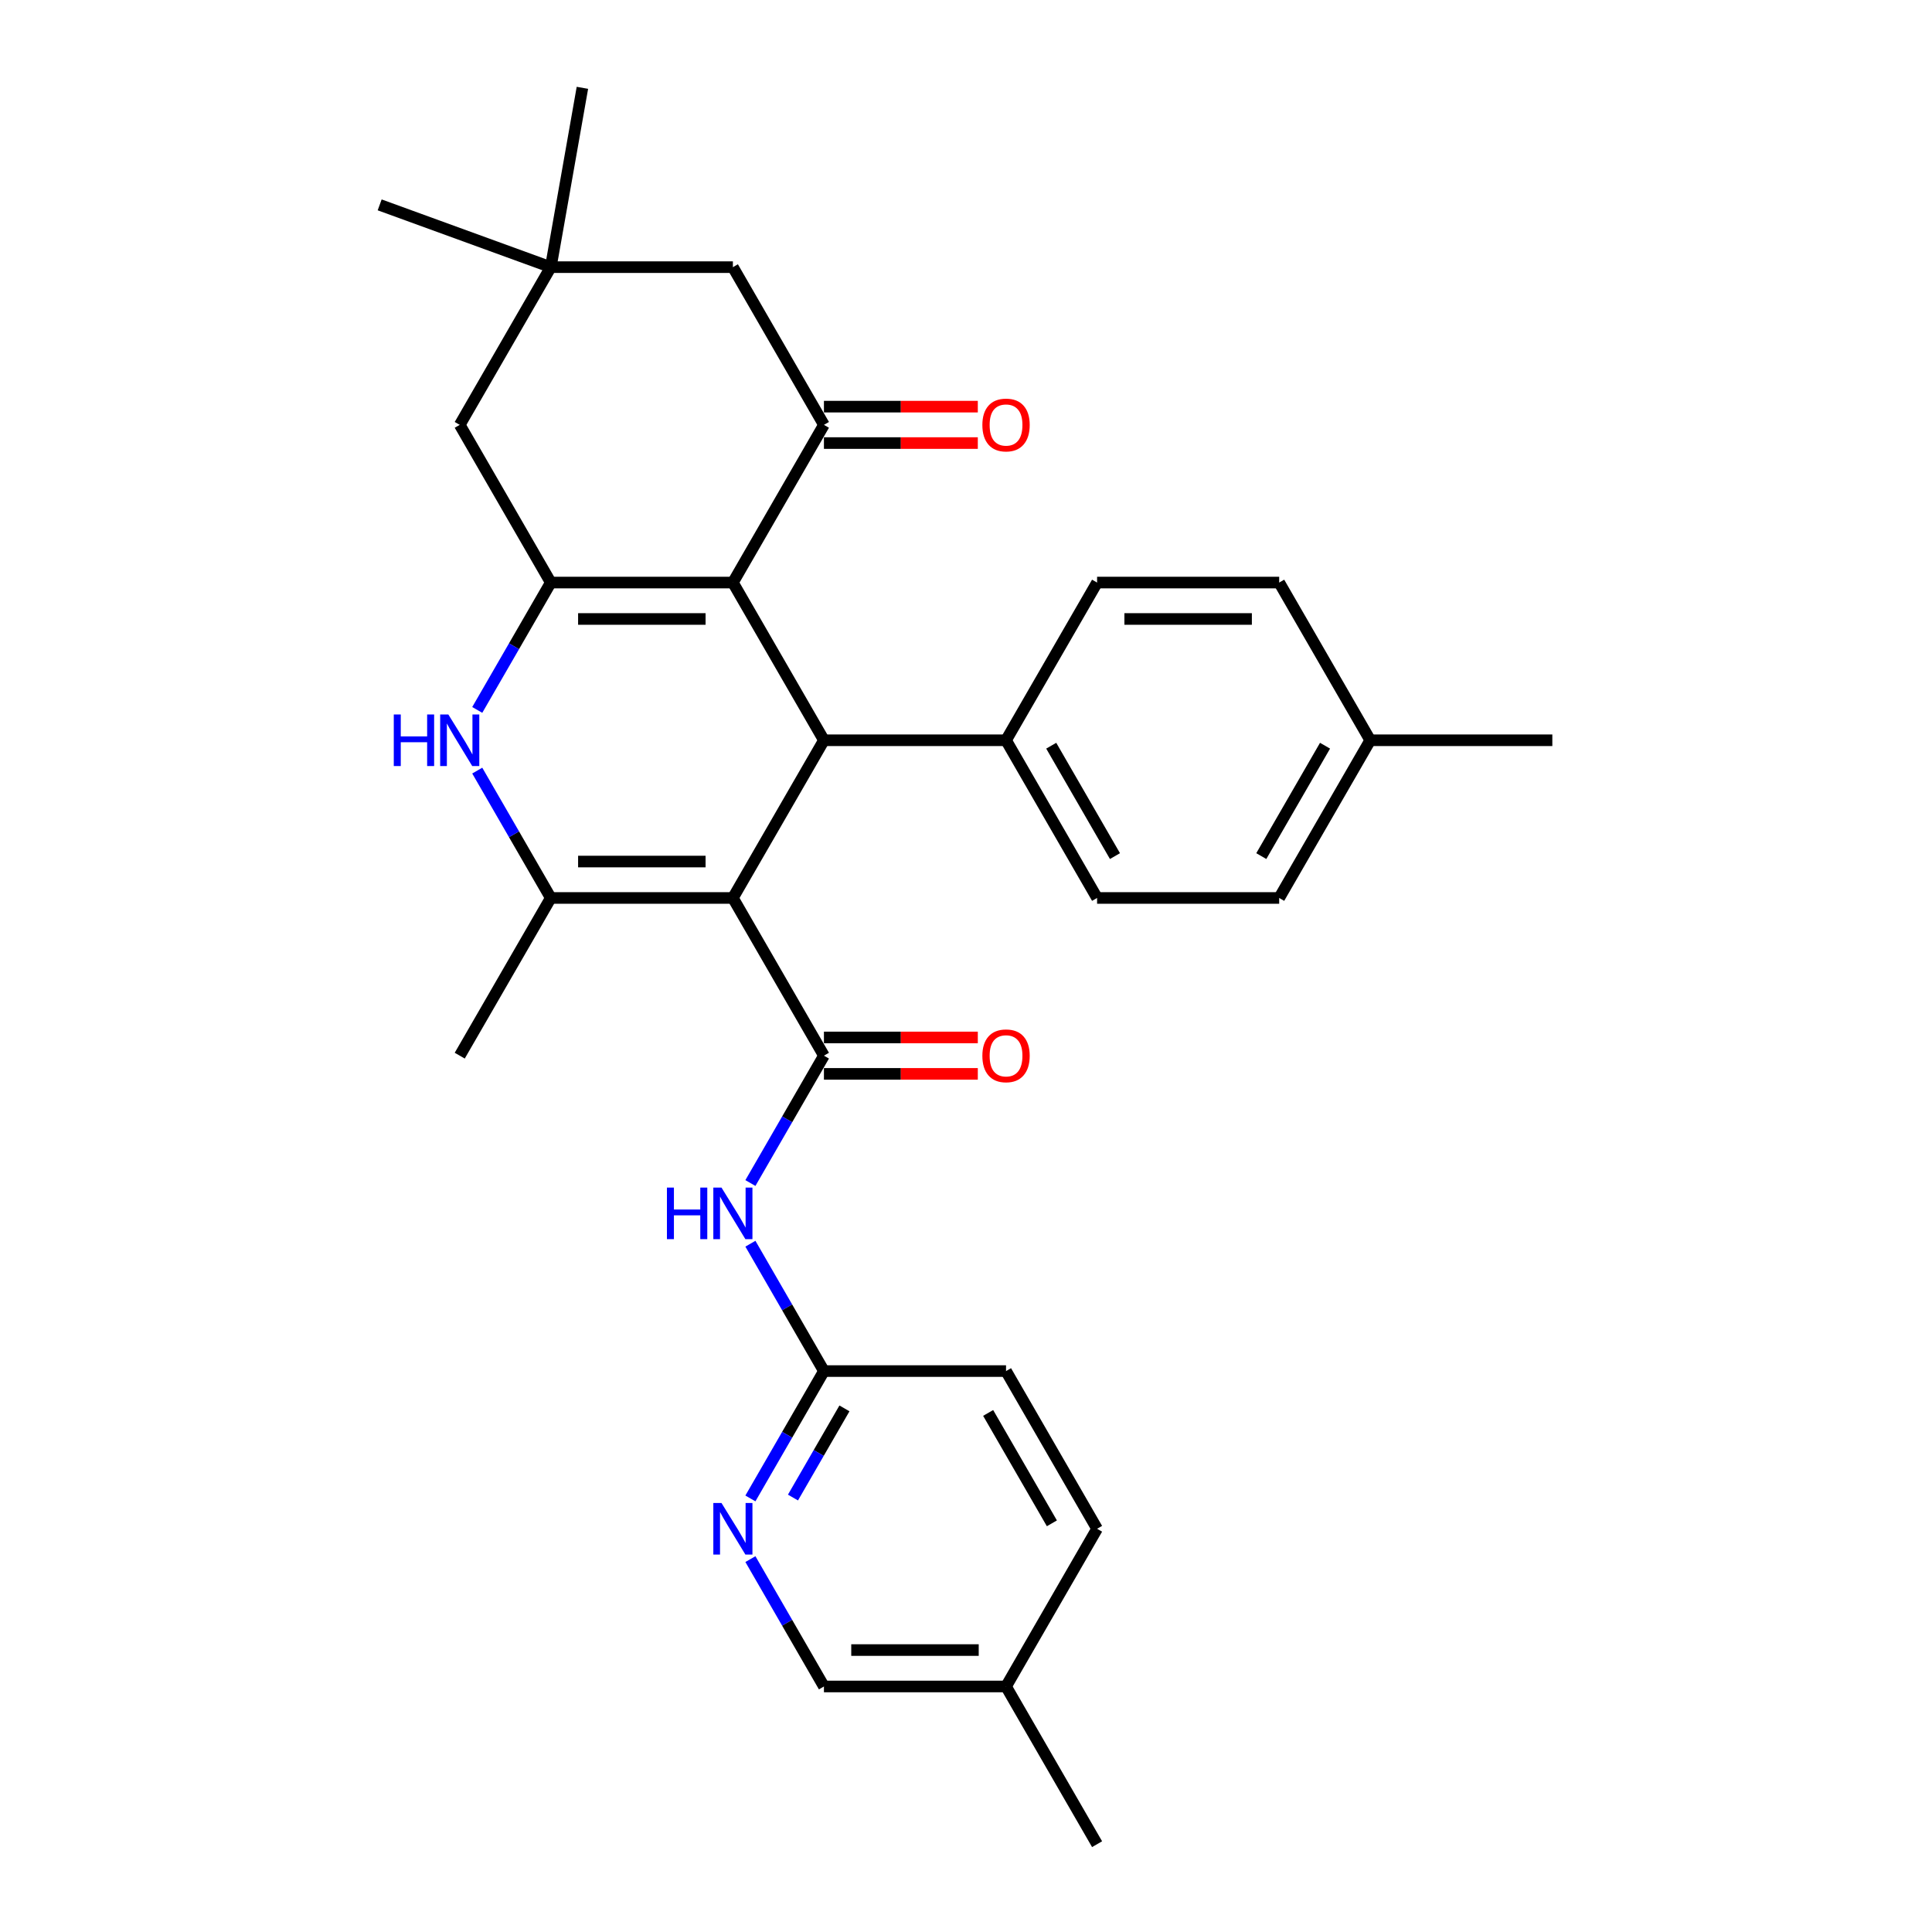 <?xml version='1.0' encoding='iso-8859-1'?>
<svg version='1.1' baseProfile='full'
              xmlns='http://www.w3.org/2000/svg'
                      xmlns:rdkit='http://www.rdkit.org/xml'
                      xmlns:xlink='http://www.w3.org/1999/xlink'
                  xml:space='preserve'
width='1000px' height='1000px' viewBox='0 0 1000 1000'>
<!-- END OF HEADER -->
<rect style='opacity:1.0;fill:#FFFFFF;stroke:none' width='1000' height='1000' x='0' y='0'> </rect>
<path class='bond-2' d='M 379.34,464.784 L 426.467,546.411' style='fill:none;fill-rule:evenodd;stroke:#000000;stroke-width:6px;stroke-linecap:butt;stroke-linejoin:miter;stroke-opacity:1' />
<path class='bond-3' d='M 379.34,464.784 L 285.085,464.784' style='fill:none;fill-rule:evenodd;stroke:#000000;stroke-width:6px;stroke-linecap:butt;stroke-linejoin:miter;stroke-opacity:1' />
<path class='bond-3' d='M 365.202,445.934 L 299.223,445.934' style='fill:none;fill-rule:evenodd;stroke:#000000;stroke-width:6px;stroke-linecap:butt;stroke-linejoin:miter;stroke-opacity:1' />
<path class='bond-4' d='M 379.34,464.784 L 426.467,383.158' style='fill:none;fill-rule:evenodd;stroke:#000000;stroke-width:6px;stroke-linecap:butt;stroke-linejoin:miter;stroke-opacity:1' />
<path class='bond-0' d='M 379.34,301.531 L 426.467,383.158' style='fill:none;fill-rule:evenodd;stroke:#000000;stroke-width:6px;stroke-linecap:butt;stroke-linejoin:miter;stroke-opacity:1' />
<path class='bond-1' d='M 379.34,301.531 L 285.085,301.531' style='fill:none;fill-rule:evenodd;stroke:#000000;stroke-width:6px;stroke-linecap:butt;stroke-linejoin:miter;stroke-opacity:1' />
<path class='bond-1' d='M 365.202,320.382 L 299.223,320.382' style='fill:none;fill-rule:evenodd;stroke:#000000;stroke-width:6px;stroke-linecap:butt;stroke-linejoin:miter;stroke-opacity:1' />
<path class='bond-6' d='M 379.34,301.531 L 426.467,219.904' style='fill:none;fill-rule:evenodd;stroke:#000000;stroke-width:6px;stroke-linecap:butt;stroke-linejoin:miter;stroke-opacity:1' />
<path class='bond-9' d='M 285.085,301.531 L 237.958,219.904' style='fill:none;fill-rule:evenodd;stroke:#000000;stroke-width:6px;stroke-linecap:butt;stroke-linejoin:miter;stroke-opacity:1' />
<path class='bond-30' d='M 285.085,301.531 L 266.055,334.493' style='fill:none;fill-rule:evenodd;stroke:#000000;stroke-width:6px;stroke-linecap:butt;stroke-linejoin:miter;stroke-opacity:1' />
<path class='bond-30' d='M 266.055,334.493 L 247.024,367.455' style='fill:none;fill-rule:evenodd;stroke:#0000FF;stroke-width:6px;stroke-linecap:butt;stroke-linejoin:miter;stroke-opacity:1' />
<path class='bond-7' d='M 426.467,546.411 L 407.436,579.373' style='fill:none;fill-rule:evenodd;stroke:#000000;stroke-width:6px;stroke-linecap:butt;stroke-linejoin:miter;stroke-opacity:1' />
<path class='bond-7' d='M 407.436,579.373 L 388.406,612.335' style='fill:none;fill-rule:evenodd;stroke:#0000FF;stroke-width:6px;stroke-linecap:butt;stroke-linejoin:miter;stroke-opacity:1' />
<path class='bond-14' d='M 426.467,555.837 L 466.29,555.837' style='fill:none;fill-rule:evenodd;stroke:#000000;stroke-width:6px;stroke-linecap:butt;stroke-linejoin:miter;stroke-opacity:1' />
<path class='bond-14' d='M 466.29,555.837 L 506.112,555.837' style='fill:none;fill-rule:evenodd;stroke:#FF0000;stroke-width:6px;stroke-linecap:butt;stroke-linejoin:miter;stroke-opacity:1' />
<path class='bond-14' d='M 426.467,536.986 L 466.29,536.986' style='fill:none;fill-rule:evenodd;stroke:#000000;stroke-width:6px;stroke-linecap:butt;stroke-linejoin:miter;stroke-opacity:1' />
<path class='bond-14' d='M 466.29,536.986 L 506.112,536.986' style='fill:none;fill-rule:evenodd;stroke:#FF0000;stroke-width:6px;stroke-linecap:butt;stroke-linejoin:miter;stroke-opacity:1' />
<path class='bond-5' d='M 285.085,464.784 L 266.055,431.822' style='fill:none;fill-rule:evenodd;stroke:#000000;stroke-width:6px;stroke-linecap:butt;stroke-linejoin:miter;stroke-opacity:1' />
<path class='bond-5' d='M 266.055,431.822 L 247.024,398.86' style='fill:none;fill-rule:evenodd;stroke:#0000FF;stroke-width:6px;stroke-linecap:butt;stroke-linejoin:miter;stroke-opacity:1' />
<path class='bond-19' d='M 285.085,464.784 L 237.958,546.411' style='fill:none;fill-rule:evenodd;stroke:#000000;stroke-width:6px;stroke-linecap:butt;stroke-linejoin:miter;stroke-opacity:1' />
<path class='bond-13' d='M 426.467,383.158 L 520.722,383.158' style='fill:none;fill-rule:evenodd;stroke:#000000;stroke-width:6px;stroke-linecap:butt;stroke-linejoin:miter;stroke-opacity:1' />
<path class='bond-12' d='M 426.467,219.904 L 379.34,138.277' style='fill:none;fill-rule:evenodd;stroke:#000000;stroke-width:6px;stroke-linecap:butt;stroke-linejoin:miter;stroke-opacity:1' />
<path class='bond-15' d='M 426.467,229.329 L 466.29,229.329' style='fill:none;fill-rule:evenodd;stroke:#000000;stroke-width:6px;stroke-linecap:butt;stroke-linejoin:miter;stroke-opacity:1' />
<path class='bond-15' d='M 466.29,229.329 L 506.112,229.329' style='fill:none;fill-rule:evenodd;stroke:#FF0000;stroke-width:6px;stroke-linecap:butt;stroke-linejoin:miter;stroke-opacity:1' />
<path class='bond-15' d='M 426.467,210.479 L 466.29,210.479' style='fill:none;fill-rule:evenodd;stroke:#000000;stroke-width:6px;stroke-linecap:butt;stroke-linejoin:miter;stroke-opacity:1' />
<path class='bond-15' d='M 466.29,210.479 L 506.112,210.479' style='fill:none;fill-rule:evenodd;stroke:#FF0000;stroke-width:6px;stroke-linecap:butt;stroke-linejoin:miter;stroke-opacity:1' />
<path class='bond-8' d='M 388.406,643.741 L 407.436,676.703' style='fill:none;fill-rule:evenodd;stroke:#0000FF;stroke-width:6px;stroke-linecap:butt;stroke-linejoin:miter;stroke-opacity:1' />
<path class='bond-8' d='M 407.436,676.703 L 426.467,709.665' style='fill:none;fill-rule:evenodd;stroke:#000000;stroke-width:6px;stroke-linecap:butt;stroke-linejoin:miter;stroke-opacity:1' />
<path class='bond-10' d='M 426.467,709.665 L 407.436,742.627' style='fill:none;fill-rule:evenodd;stroke:#000000;stroke-width:6px;stroke-linecap:butt;stroke-linejoin:miter;stroke-opacity:1' />
<path class='bond-10' d='M 407.436,742.627 L 388.406,775.589' style='fill:none;fill-rule:evenodd;stroke:#0000FF;stroke-width:6px;stroke-linecap:butt;stroke-linejoin:miter;stroke-opacity:1' />
<path class='bond-10' d='M 437.083,728.979 L 423.762,752.052' style='fill:none;fill-rule:evenodd;stroke:#000000;stroke-width:6px;stroke-linecap:butt;stroke-linejoin:miter;stroke-opacity:1' />
<path class='bond-10' d='M 423.762,752.052 L 410.44,775.126' style='fill:none;fill-rule:evenodd;stroke:#0000FF;stroke-width:6px;stroke-linecap:butt;stroke-linejoin:miter;stroke-opacity:1' />
<path class='bond-20' d='M 426.467,709.665 L 520.722,709.665' style='fill:none;fill-rule:evenodd;stroke:#000000;stroke-width:6px;stroke-linecap:butt;stroke-linejoin:miter;stroke-opacity:1' />
<path class='bond-32' d='M 237.958,219.904 L 285.085,138.277' style='fill:none;fill-rule:evenodd;stroke:#000000;stroke-width:6px;stroke-linecap:butt;stroke-linejoin:miter;stroke-opacity:1' />
<path class='bond-18' d='M 388.406,806.995 L 407.436,839.957' style='fill:none;fill-rule:evenodd;stroke:#0000FF;stroke-width:6px;stroke-linecap:butt;stroke-linejoin:miter;stroke-opacity:1' />
<path class='bond-18' d='M 407.436,839.957 L 426.467,872.919' style='fill:none;fill-rule:evenodd;stroke:#000000;stroke-width:6px;stroke-linecap:butt;stroke-linejoin:miter;stroke-opacity:1' />
<path class='bond-11' d='M 285.085,138.277 L 379.34,138.277' style='fill:none;fill-rule:evenodd;stroke:#000000;stroke-width:6px;stroke-linecap:butt;stroke-linejoin:miter;stroke-opacity:1' />
<path class='bond-26' d='M 285.085,138.277 L 196.515,106.04' style='fill:none;fill-rule:evenodd;stroke:#000000;stroke-width:6px;stroke-linecap:butt;stroke-linejoin:miter;stroke-opacity:1' />
<path class='bond-27' d='M 285.085,138.277 L 301.452,45.455' style='fill:none;fill-rule:evenodd;stroke:#000000;stroke-width:6px;stroke-linecap:butt;stroke-linejoin:miter;stroke-opacity:1' />
<path class='bond-16' d='M 520.722,383.158 L 567.849,464.784' style='fill:none;fill-rule:evenodd;stroke:#000000;stroke-width:6px;stroke-linecap:butt;stroke-linejoin:miter;stroke-opacity:1' />
<path class='bond-16' d='M 544.116,385.976 L 577.105,443.115' style='fill:none;fill-rule:evenodd;stroke:#000000;stroke-width:6px;stroke-linecap:butt;stroke-linejoin:miter;stroke-opacity:1' />
<path class='bond-17' d='M 520.722,383.158 L 567.849,301.531' style='fill:none;fill-rule:evenodd;stroke:#000000;stroke-width:6px;stroke-linecap:butt;stroke-linejoin:miter;stroke-opacity:1' />
<path class='bond-21' d='M 567.849,464.784 L 662.103,464.784' style='fill:none;fill-rule:evenodd;stroke:#000000;stroke-width:6px;stroke-linecap:butt;stroke-linejoin:miter;stroke-opacity:1' />
<path class='bond-22' d='M 567.849,301.531 L 662.103,301.531' style='fill:none;fill-rule:evenodd;stroke:#000000;stroke-width:6px;stroke-linecap:butt;stroke-linejoin:miter;stroke-opacity:1' />
<path class='bond-22' d='M 581.987,320.382 L 647.965,320.382' style='fill:none;fill-rule:evenodd;stroke:#000000;stroke-width:6px;stroke-linecap:butt;stroke-linejoin:miter;stroke-opacity:1' />
<path class='bond-33' d='M 426.467,872.919 L 520.722,872.919' style='fill:none;fill-rule:evenodd;stroke:#000000;stroke-width:6px;stroke-linecap:butt;stroke-linejoin:miter;stroke-opacity:1' />
<path class='bond-33' d='M 440.605,854.068 L 506.583,854.068' style='fill:none;fill-rule:evenodd;stroke:#000000;stroke-width:6px;stroke-linecap:butt;stroke-linejoin:miter;stroke-opacity:1' />
<path class='bond-25' d='M 520.722,709.665 L 567.849,791.292' style='fill:none;fill-rule:evenodd;stroke:#000000;stroke-width:6px;stroke-linecap:butt;stroke-linejoin:miter;stroke-opacity:1' />
<path class='bond-25' d='M 511.465,731.334 L 544.454,788.473' style='fill:none;fill-rule:evenodd;stroke:#000000;stroke-width:6px;stroke-linecap:butt;stroke-linejoin:miter;stroke-opacity:1' />
<path class='bond-31' d='M 662.103,464.784 L 709.231,383.158' style='fill:none;fill-rule:evenodd;stroke:#000000;stroke-width:6px;stroke-linecap:butt;stroke-linejoin:miter;stroke-opacity:1' />
<path class='bond-31' d='M 652.847,443.115 L 685.836,385.976' style='fill:none;fill-rule:evenodd;stroke:#000000;stroke-width:6px;stroke-linecap:butt;stroke-linejoin:miter;stroke-opacity:1' />
<path class='bond-24' d='M 662.103,301.531 L 709.231,383.158' style='fill:none;fill-rule:evenodd;stroke:#000000;stroke-width:6px;stroke-linecap:butt;stroke-linejoin:miter;stroke-opacity:1' />
<path class='bond-23' d='M 520.722,872.919 L 567.849,791.292' style='fill:none;fill-rule:evenodd;stroke:#000000;stroke-width:6px;stroke-linecap:butt;stroke-linejoin:miter;stroke-opacity:1' />
<path class='bond-28' d='M 520.722,872.919 L 567.849,954.545' style='fill:none;fill-rule:evenodd;stroke:#000000;stroke-width:6px;stroke-linecap:butt;stroke-linejoin:miter;stroke-opacity:1' />
<path class='bond-29' d='M 709.231,383.158 L 803.485,383.158' style='fill:none;fill-rule:evenodd;stroke:#000000;stroke-width:6px;stroke-linecap:butt;stroke-linejoin:miter;stroke-opacity:1' />
<path  class='atom-6' d='M 203.819 369.811
L 207.438 369.811
L 207.438 381.159
L 221.086 381.159
L 221.086 369.811
L 224.706 369.811
L 224.706 396.504
L 221.086 396.504
L 221.086 384.176
L 207.438 384.176
L 207.438 396.504
L 203.819 396.504
L 203.819 369.811
' fill='#0000FF'/>
<path  class='atom-6' d='M 232.058 369.811
L 240.804 383.949
Q 241.672 385.344, 243.066 387.87
Q 244.461 390.396, 244.537 390.547
L 244.537 369.811
L 248.081 369.811
L 248.081 396.504
L 244.424 396.504
L 235.036 381.046
Q 233.943 379.237, 232.774 377.163
Q 231.643 375.089, 231.304 374.449
L 231.304 396.504
L 227.835 396.504
L 227.835 369.811
L 232.058 369.811
' fill='#0000FF'/>
<path  class='atom-8' d='M 345.201 614.692
L 348.82 614.692
L 348.82 626.04
L 362.468 626.04
L 362.468 614.692
L 366.088 614.692
L 366.088 641.385
L 362.468 641.385
L 362.468 629.056
L 348.82 629.056
L 348.82 641.385
L 345.201 641.385
L 345.201 614.692
' fill='#0000FF'/>
<path  class='atom-8' d='M 373.439 614.692
L 382.186 628.83
Q 383.053 630.225, 384.448 632.751
Q 385.843 635.277, 385.919 635.428
L 385.919 614.692
L 389.463 614.692
L 389.463 641.385
L 385.806 641.385
L 376.418 625.927
Q 375.324 624.117, 374.156 622.044
Q 373.025 619.97, 372.685 619.329
L 372.685 641.385
L 369.217 641.385
L 369.217 614.692
L 373.439 614.692
' fill='#0000FF'/>
<path  class='atom-11' d='M 373.439 777.945
L 382.186 792.084
Q 383.053 793.478, 384.448 796.005
Q 385.843 798.531, 385.919 798.681
L 385.919 777.945
L 389.463 777.945
L 389.463 804.638
L 385.806 804.638
L 376.418 789.18
Q 375.324 787.371, 374.156 785.297
Q 373.025 783.224, 372.685 782.583
L 372.685 804.638
L 369.217 804.638
L 369.217 777.945
L 373.439 777.945
' fill='#0000FF'/>
<path  class='atom-15' d='M 508.468 546.487
Q 508.468 540.077, 511.635 536.496
Q 514.802 532.914, 520.722 532.914
Q 526.641 532.914, 529.808 536.496
Q 532.975 540.077, 532.975 546.487
Q 532.975 552.971, 529.77 556.666
Q 526.565 560.323, 520.722 560.323
Q 514.84 560.323, 511.635 556.666
Q 508.468 553.009, 508.468 546.487
M 520.722 557.307
Q 524.793 557.307, 526.98 554.593
Q 529.204 551.84, 529.204 546.487
Q 529.204 541.246, 526.98 538.607
Q 524.793 535.93, 520.722 535.93
Q 516.65 535.93, 514.425 538.569
Q 512.239 541.208, 512.239 546.487
Q 512.239 551.878, 514.425 554.593
Q 516.65 557.307, 520.722 557.307
' fill='#FF0000'/>
<path  class='atom-16' d='M 508.468 219.979
Q 508.468 213.57, 511.635 209.988
Q 514.802 206.407, 520.722 206.407
Q 526.641 206.407, 529.808 209.988
Q 532.975 213.57, 532.975 219.979
Q 532.975 226.464, 529.77 230.159
Q 526.565 233.816, 520.722 233.816
Q 514.84 233.816, 511.635 230.159
Q 508.468 226.502, 508.468 219.979
M 520.722 230.8
Q 524.793 230.8, 526.98 228.085
Q 529.204 225.333, 529.204 219.979
Q 529.204 214.739, 526.98 212.1
Q 524.793 209.423, 520.722 209.423
Q 516.65 209.423, 514.425 212.062
Q 512.239 214.701, 512.239 219.979
Q 512.239 225.371, 514.425 228.085
Q 516.65 230.8, 520.722 230.8
' fill='#FF0000'/>
</svg>
